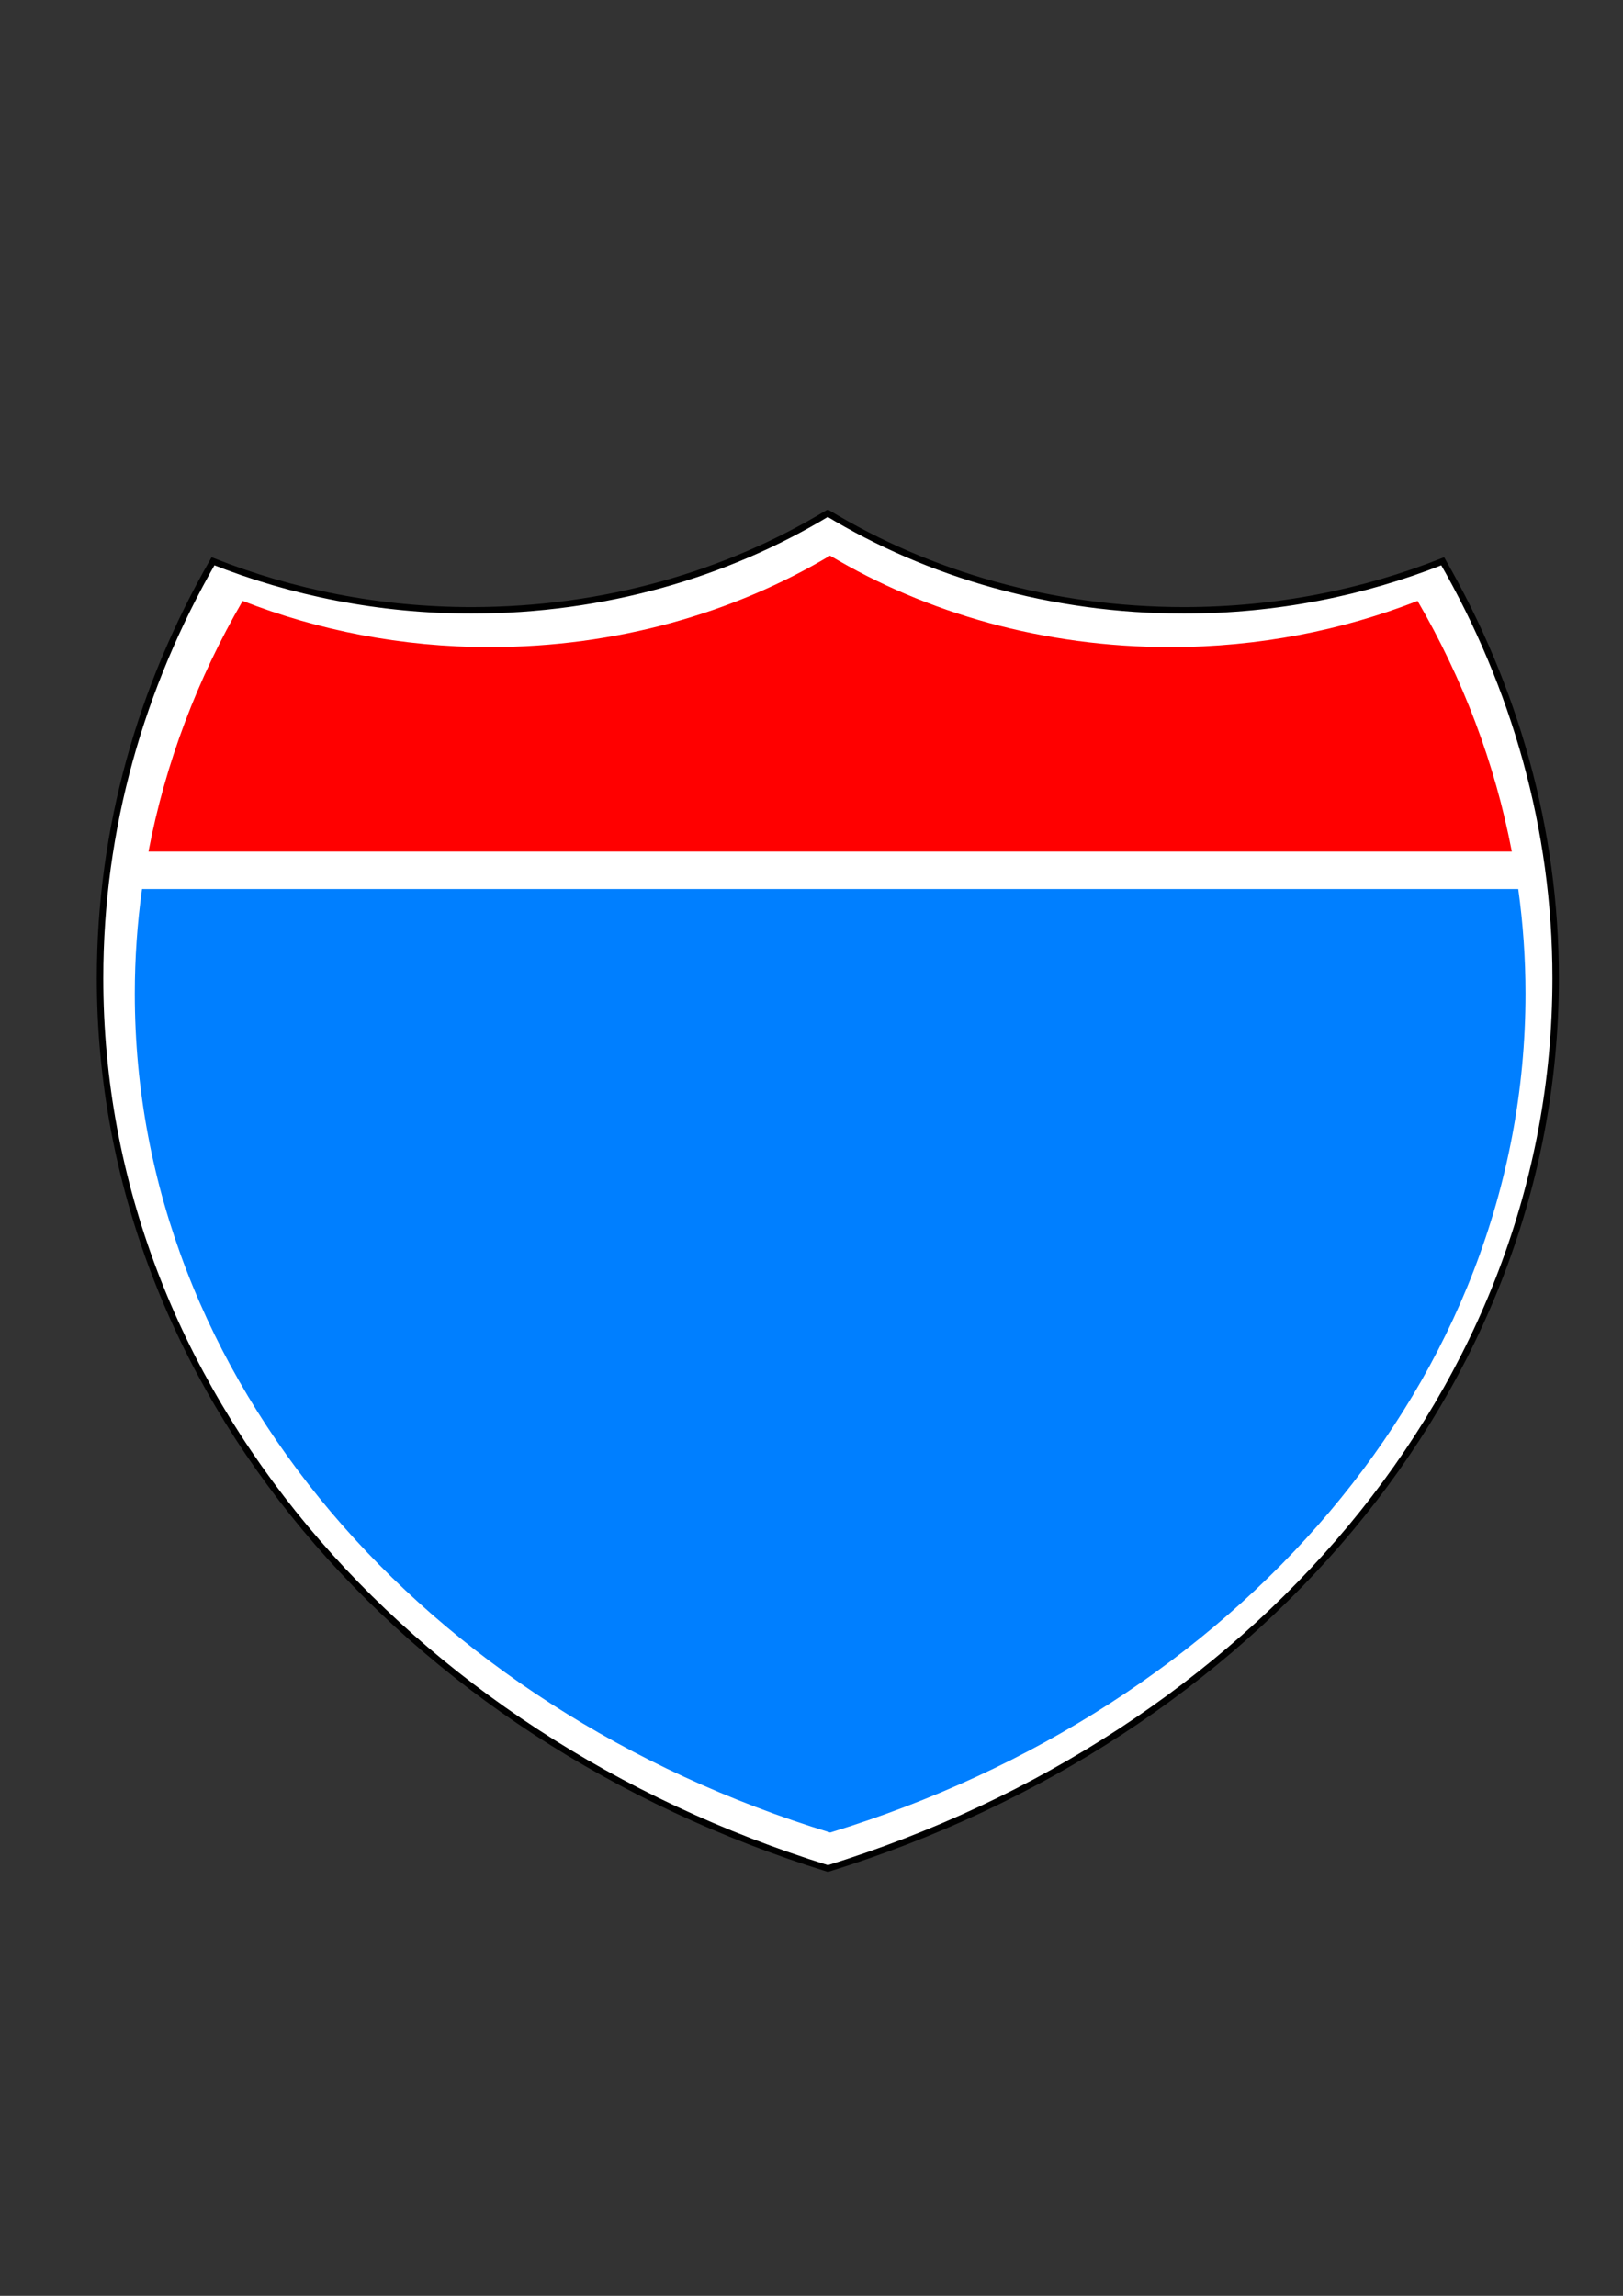 <?xml version="1.0"?><svg width="793.701" height="1122.52" xmlns="http://www.w3.org/2000/svg">
 <rect width="100%" height="100%" fill="#333333" stroke="none"/>
 <title>steven</title>
 <g>
  <title>Layer 1</title>
  <g id="svg_1">
   <path d="m404.802,250.915c-49.339,29.848 -109.362,47.499 -174.193,47.497c-45.189,0 -87.895,-8.719 -126.444,-23.984c-35.238,61.492 -55.234,130.603 -55.234,203.832c0,200.615 148.67,371.048 355.963,435.344c207.293,-64.296 355.873,-234.729 355.873,-435.344c0,-73.229 -20.011,-142.34 -55.234,-203.832c-38.554,15.271 -81.337,23.984 -126.537,23.984c-64.829,0 -124.852,-17.649 -174.193,-47.497z" stroke-width="2.371pt" stroke="#000000" fill-rule="evenodd" fill="#ffffff" id="path908"/>
   <g transform="matrix(1.232 0 0 1.061 -422.745 -415.278)" id="g3418">
    <path d="m945.8,801.104l-546.281,0c-1.893,15.802 -2.875,31.908 -2.875,48.219c0,178.147 115.273,329.467 276.031,386.567c160.758,-57.1 276,-208.42 276,-386.567c0,-16.311 -0.981,-32.417 -2.875,-48.219z" stroke-width="2.25pt" fill-rule="evenodd" fill="#007fff" id="path1540"/>
    <path d="m672.613,647.448c-38.265,26.505 -84.818,42.156 -135.094,42.156c-35.045,0 -68.168,-7.726 -98.063,-21.281c-17.951,35.868 -30.67,74.674 -37.375,115.5l541.157,0c-6.708,-40.826 -19.463,-79.632 -37.407,-115.5c-29.899,13.56 -63.072,21.281 -98.125,21.281c-50.276,0 -96.829,-15.651 -135.093,-42.156z" stroke-width="2.25pt" fill-rule="evenodd" fill="#ff0000" id="path1536"/>
   </g>
  </g>
 </g>
</svg>